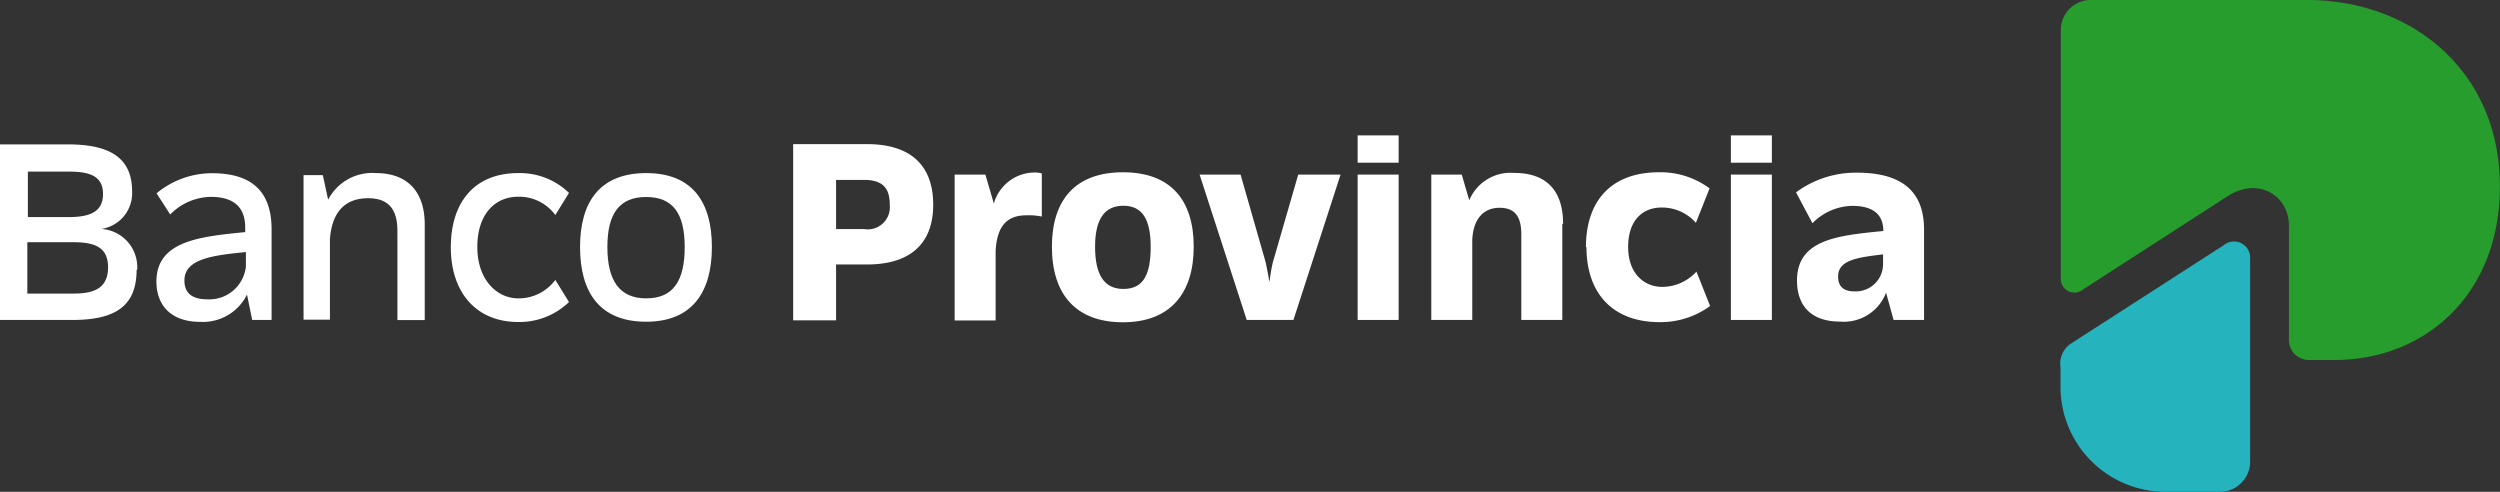 <svg id="Capa_1" data-name="Capa 1" xmlns="http://www.w3.org/2000/svg" viewBox="0 0 183 36"><rect x="0" y="0" width="183" height="36" fill="#333333" stroke="none"/><defs><style>.cls-1{fill:#25b4bd;}.cls-2{fill:#279d2e;}.cls-3{fill:#fff;}</style></defs><path class="cls-1" d="M150.83,26.88v1.53A7.69,7.69,0,0,0,158.44,36h3.95a2.22,2.22,0,0,0,2.32-2.29V18.82a1.18,1.18,0,0,0-1.92-.88l-11.15,7.18a1.75,1.75,0,0,0-.81,1.76" /><path class="cls-2" d="M152.4,21.24l10.68-6.89c2.21-1.41,4.47-.06,4.47,2.18v8.29A1.46,1.46,0,0,0,169,26.35h1.91c6.51,0,12.08-4.7,12.08-12.7C183,5.18,176.5,0,168.89,0H153a2.2,2.2,0,0,0-2.15,2.18V20.47a1,1,0,0,0,1.57.77"  /><path class="cls-3" d="M10,19.74c0,2.56-1.42,3.68-4.68,3.68H0V10.57H5c3.25,0,4.67,1.14,4.67,3.44a2.65,2.65,0,0,1-2.25,2.75,2.8,2.8,0,0,1,2.62,3m-8-7.2v3.33H5c1.54,0,2.54-.35,2.54-1.69s-1-1.64-2.54-1.64Zm5.87,7c0-1.48-1-1.83-2.55-1.83H2v3.76H5.36c1.51,0,2.55-.37,2.55-1.93"/><path class="cls-3" d="M19.88,16.66v6.76H18.46l-.38-1.86a3.59,3.59,0,0,1-3.42,2c-2.2,0-3.21-1.27-3.21-2.95,0-3,3.23-3.29,6.5-3.62v-.32c0-1.56-.89-2.26-2.54-2.26a4.26,4.26,0,0,0-2.95,1.29l-1-1.55a6.36,6.36,0,0,1,4.06-1.47c3,0,4.32,1.42,4.36,4M18,19.5V18.45c-2.38.24-4.5.48-4.5,2.08,0,.83.45,1.38,1.67,1.38A2.69,2.69,0,0,0,18,19.5"/><path class="cls-3" d="M31.09,16.43v7h-2V16.9c0-1.63-.69-2.39-2.14-2.39-1.69,0-2.65,1-2.8,3v5.89H22.22V12.82h1.41l.39,1.8a3.63,3.63,0,0,1,3.5-1.95c2.18,0,3.57,1.23,3.57,3.76"/><path class="cls-3" d="M33,18.1c0-3.24,1.68-5.43,4.94-5.43a5.18,5.18,0,0,1,3.71,1.45l-1,1.62a3.29,3.29,0,0,0-2.71-1.34c-1.72,0-3,1.29-3,3.68s1.42,3.76,3,3.76a3.33,3.33,0,0,0,2.71-1.35l1,1.62a5.23,5.23,0,0,1-3.71,1.46c-3.11,0-4.94-2.19-4.94-5.47"/><path class="cls-3" d="M42.46,18.08c0-3.31,1.46-5.41,4.84-5.41s4.81,2.12,4.81,5.41-1.43,5.47-4.81,5.47-4.84-2.12-4.84-5.47m7.66,0c0-2.45-.86-3.66-2.82-3.66s-2.84,1.21-2.84,3.66.88,3.76,2.84,3.76,2.82-1.25,2.82-3.76"/><path class="cls-3" d="M68.31,15c0,2.63-1.46,4.36-4.85,4.36H61.2v4.09H58.06V10.55h5.4c3.36,0,4.85,1.71,4.85,4.42m-3.18,0c0-1.23-.55-1.8-1.87-1.8H61.2v3.6h2.06A1.62,1.62,0,0,0,65.13,15"/><path class="cls-3" d="M76.26,12.71v3.14a4.92,4.92,0,0,0-1.13-.09c-1.51,0-2.16.9-2.25,2.62v0l0,5.08h-3V12.78h2.25l.62,2.12a3.11,3.11,0,0,1,2.89-2.27,1.83,1.83,0,0,1,.66.08"/><path class="cls-3" d="M77,18.06c0-3.4,1.69-5.45,5.2-5.45s5.18,2.05,5.18,5.45-1.71,5.53-5.18,5.53S77,21.52,77,18.06m7.23,0c0-2-.61-3-2-3s-2.07,1-2.07,3,.63,3.09,2.07,3.09,2-1,2-3.09"/><path class="cls-3" d="M98.13,12.78,94.68,23.42H91.26L87.81,12.78h3l1.84,6.43c.1.47.2,1,.27,1.43.07-.46.14-1,.25-1.43l1.86-6.43Z"/><path class="cls-3" d="M99.38,9.91h3v2h-3Zm0,2.87h3V23.42h-3Z"/><path class="cls-3" d="M114.36,16.37v7.05h-3V17.16c0-1.34-.49-1.95-1.59-1.95s-1.91.72-2,2.32v5.89h-3V12.78h2.23l.55,1.88a3.27,3.27,0,0,1,3.31-2c2.29,0,3.56,1.24,3.56,3.74"/><path class="cls-3" d="M116.09,18.1c0-3.39,1.84-5.49,5.35-5.49a6,6,0,0,1,3.7,1.18l-1,2.52a3.32,3.32,0,0,0-2.51-1.12c-1.36,0-2.45.9-2.45,2.89S120.4,21,121.67,21a3.4,3.4,0,0,0,2.51-1.12l1,2.52a6.15,6.15,0,0,1-3.7,1.18c-3.42,0-5.35-2.1-5.35-5.49"/><path class="cls-3" d="M126.7,9.91h3v2h-3Zm0,2.87h3V23.42h-3Z"/><path class="cls-3" d="M140.84,16.79v6.63h-2.23l-.55-2a3.3,3.3,0,0,1-3.36,2.12c-2.27,0-3.16-1.31-3.16-3,0-3,2.94-3.3,6.32-3.63v0c0-1.32-.89-1.84-2.27-1.84a4.19,4.19,0,0,0-2.92,1.27l-1.2-2.26a7.35,7.35,0,0,1,4.45-1.44c3.42,0,4.91,1.47,4.92,4.14m-3,2.6v-.76c-1.94.23-3.29.43-3.29,1.62,0,.67.33,1.09,1.2,1.09a2,2,0,0,0,2.09-1.95"/></svg>
